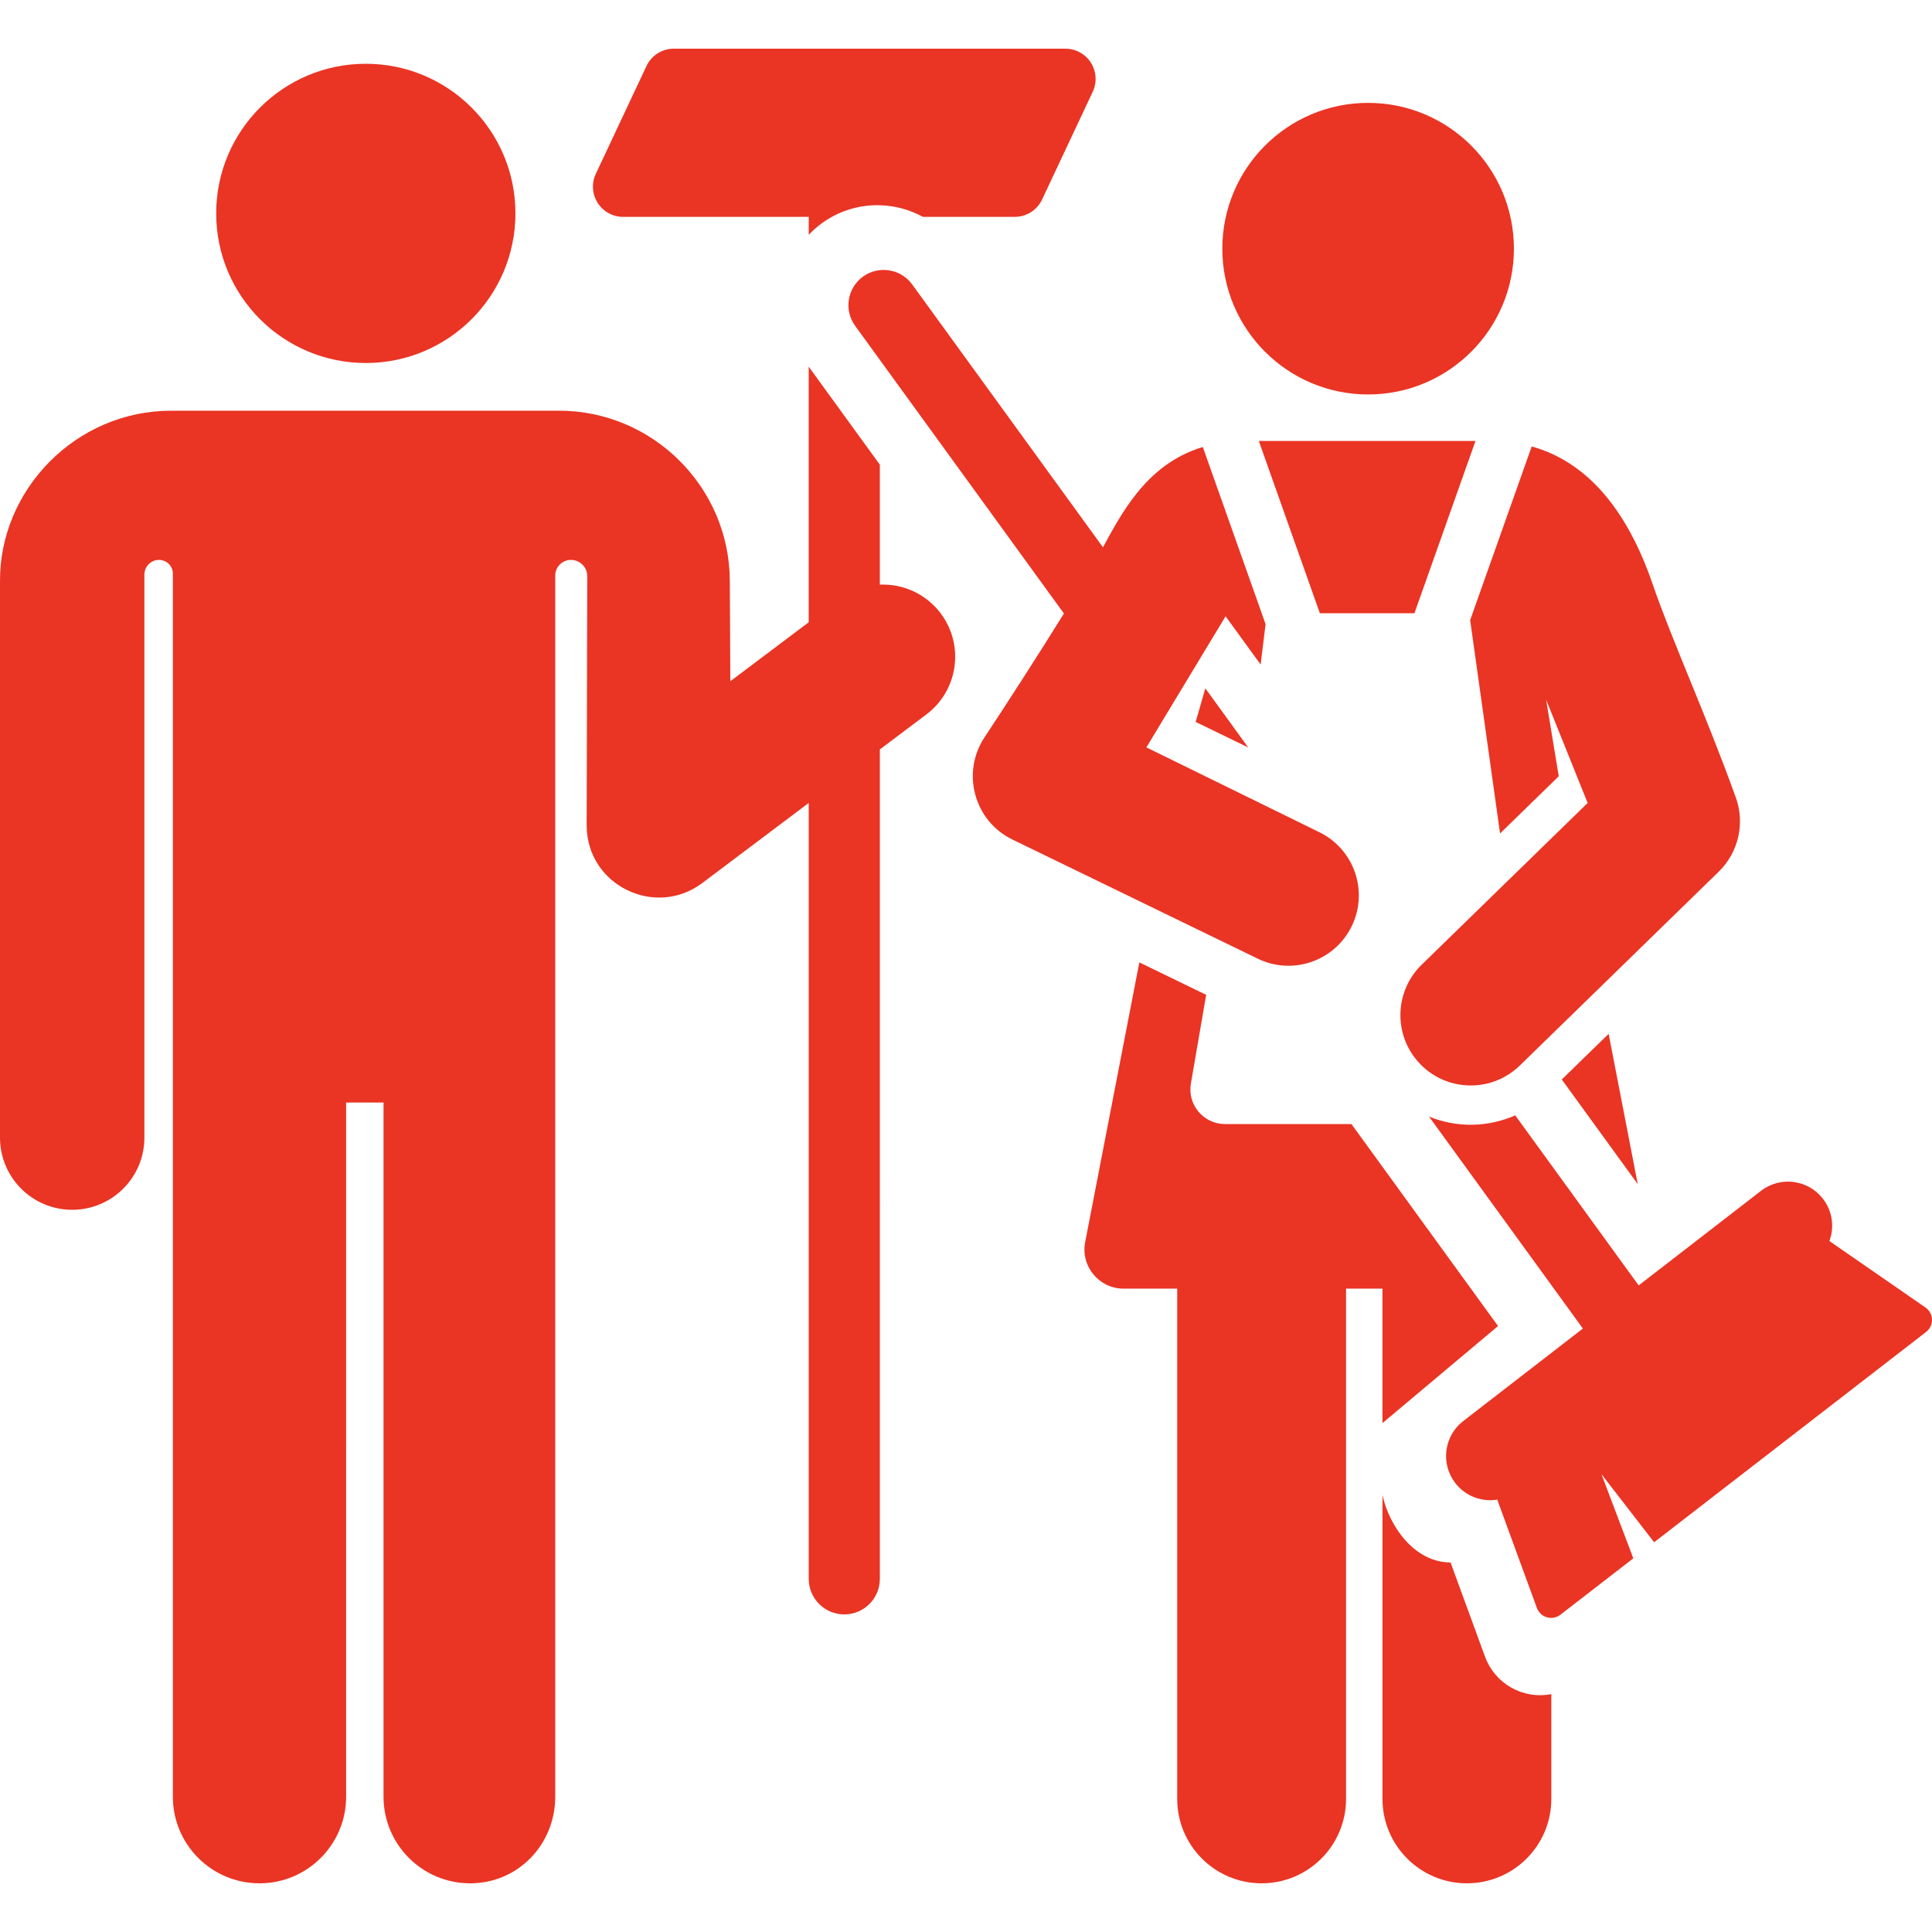 <?xml version="1.0" encoding="iso-8859-1"?>
<!-- Generator: Adobe Illustrator 19.0.0, SVG Export Plug-In . SVG Version: 6.00 Build 0)  -->
<svg xmlns="http://www.w3.org/2000/svg" xmlns:xlink="http://www.w3.org/1999/xlink" version="1.1" id="Layer_1" x="0px" y="0px" viewBox="0 0 511.999 511.999" style="enable-background:new 0 0 511.999 511.999;" xml:space="preserve" width="512px" height="512px">
<g>
	<g>
		<path d="M289.101,16.615c-1.468-2.311-4.016-3.712-6.755-3.712H178.562c-3.101,0-5.923,1.792-7.242,4.599l-13.423,28.566    c-1.165,2.478-0.981,5.381,0.487,7.692c1.468,2.311,4.016,3.712,6.755,3.712h49.18v4.756c1.047-1.104,2.194-2.14,3.469-3.065    c4.32-3.133,9.42-4.789,14.751-4.79c0.211,0,0.419,0.013,0.628,0.019c4.041,0.101,7.953,1.182,11.427,3.081h24.329    c3.101,0,5.923-1.792,7.242-4.599l13.423-28.566C290.753,21.829,290.569,18.926,289.101,16.615z" fill="#ea3424"/>
	</g>
</g>
<g>
	<g>
		<path d="M249.286,162.542c-3.936-5.231-10.038-7.867-16.121-7.607v-31.793l-18.848-25.969v67.733l-20.774,15.627l-0.134-26.646    c-0.125-24.84-20.435-45.049-45.275-45.049H96.862h-0.164H45.426c-25.454,0-45.602,21.08-45.425,45.27v147.493    c0.069,10.523,8.621,19.006,19.128,19.006c0.042,0,0.085-0.001,0.128-0.001c10.565-0.069,19.074-8.691,19.006-19.256v-149.08    c0-2.151,1.743-3.894,3.894-3.894c2.018,0,3.653,1.636,3.653,3.653c0,35.859,0,323.602,0,324.107    c0,12.679,10.279,22.958,22.958,22.958s22.958-10.279,22.958-22.958V292.633c0-0.153-0.02-0.3-0.022-0.451h9.958    c-0.003,0.151-0.022,0.299-0.022,0.451v183.505c0,12.679,10.279,22.958,22.958,22.958c12.679,0,22.542-10.279,22.542-22.958    c0-245.065,0-308.691,0-323.589c0-2.303,1.867-4.171,4.171-4.171c1.145,0,2.243,0.456,3.052,1.266    c0.809,0.811,1.262,1.909,1.26,3.054l-0.149,66.119c0.08,15.817,18.171,24.568,30.632,15.194l28.214-21.224v205.62    c0,5.205,4.219,9.425,9.424,9.425s9.424-4.22,9.424-9.425V198.609l12.332-9.277C253.942,182.98,255.638,170.985,249.286,162.542z" fill="#ea3424"/>
	</g>
</g>
<g>
	<g>
		<circle cx="96.943" cy="56.55" r="39.65" fill="#ea3424"/>
	</g>
</g>
<g>
	<g>
		<circle cx="362.566" cy="65.901" r="38.636" fill="#ea3424"/>
	</g>
</g>
<g>
	<g>
		<path d="M460.007,211.339c-7.931-22.039-16.875-41.511-22.045-56.554c-6.961-20.255-17.714-32.468-32.047-36.466    c-3.284,9.268-16.309,46.019-16.309,46.019l7.924,56.536l15.552-15.157l-3.339-20.27l11.001,27.345l-43.993,42.876    c-7.372,7.186-7.525,18.989-0.339,26.362c7.185,7.373,18.988,7.526,26.362,0.339l52.704-51.366    C460.711,225.903,462.482,218.216,460.007,211.339z" fill="#ea3424"/>
	</g>
</g>
<g>
	<g>
		<polygon points="426.304,273.978 413.89,286.075 434.018,313.806   " fill="#ea3424"/>
	</g>
</g>
<g>
	<g>
		<path d="M349.599,220.523l-45.795-22.458l20.988-34.747l9.288,12.797l1.31-10.706c-7.245-20.443-8.295-23.408-16.637-46.948    c-7.798,2.353-13.321,7.04-17.561,12.339c-3.603,4.503-6.243,9.368-8.899,14.237l-50.557-69.656    c-3.039-4.183-8.907-5.072-13.043-2.074c0,0-0.001,0.001-0.002,0.001c-4.166,3.027-5.099,8.872-2.073,13.043l55.331,76.233    c-6.762,10.923-15.477,24.408-21.055,32.837c-6.2,9.386-2.735,22.144,7.399,27.063l65.02,31.574    c9.258,4.497,20.415,0.639,24.914-8.625C362.723,236.174,358.86,225.021,349.599,220.523z" fill="#ea3424"/>
	</g>
</g>
<g>
	<g>
		<polygon points="319.424,182.42 316.861,191.319 330.793,198.085   " fill="#ea3424"/>
	</g>
</g>
<g>
	<g>
		<path d="M333.595,116.856c10.96,30.925,9.183,25.913,16.181,45.66c9.757,0,16.337,0,25.063,0c7-19.754,5.211-14.705,16.181-45.66    C367.374,116.856,358.917,116.856,333.595,116.856z" fill="#ea3424"/>
	</g>
</g>
<g>
	<g>
		<path d="M510.27,346.502l-25.454-17.609c1.342-3.655,0.843-7.897-1.714-11.204c-3.956-5.116-11.309-6.058-16.426-2.101    l-32.41,25.06c-31.581-43.512-3.139-4.325-32.714-45.071c-7.115,3.158-15.386,3.385-22.851,0.317l40.781,56.185l-31.71,24.52    c-5.117,3.956-6.057,11.31-2.101,16.426c2.292,2.965,5.725,4.526,9.202,4.548c0.023,0,0.046,0,0.068,0    c0.618,0,1.236-0.05,1.851-0.148l10.502,28.701c0.44,1.202,1.427,2.122,2.656,2.477c1.23,0.354,2.555,0.101,3.567-0.682    l19.33-14.946l-8.456-22.324l13.967,18.063l72.082-55.735c1.012-0.783,1.592-2.003,1.557-3.282    C511.966,348.416,511.323,347.23,510.27,346.502z" fill="#ea3424"/>
	</g>
</g>
<g>
	<g>
		<path d="M358.142,297.881c-12.695,0-25.072,0-33.532,0c-5.633,0-9.974-5.1-9.012-10.703l4.044-23.538l-17.704-8.597    l-14.357,74.122c-1.242,6.412,3.701,12.337,10.168,12.337c4.015,0,8.832,0,14.225,0v135.224c0,12.355,10.015,22.37,22.37,22.37    c12.355,0,22.37-10.016,22.37-22.37V341.502c3.215,0,6.443,0,9.659,0v35.626h0.001l30.623-25.714    C392.152,344.739,362.053,303.272,358.142,297.881z" fill="#ea3424"/>
	</g>
</g>
<g>
	<g>
		<path d="M393.545,439.036l-9.136-24.967c-9.64-0.012-16.262-9.692-18.034-17.844v80.501c0,12.355,10.015,22.37,22.37,22.37    s22.37-10.016,22.37-22.37v-27.767C403.472,450.436,396.127,446.093,393.545,439.036z" fill="#ea3424"/>
	</g>
</g>
<g>
</g>
<g>
</g>
<g>
</g>
<g>
</g>
<g>
</g>
<g>
</g>
<g>
</g>
<g>
</g>
<g>
</g>
<g>
</g>
<g>
</g>
<g>
</g>
<g>
</g>
<g>
</g>
<g>
</g>
</svg>
